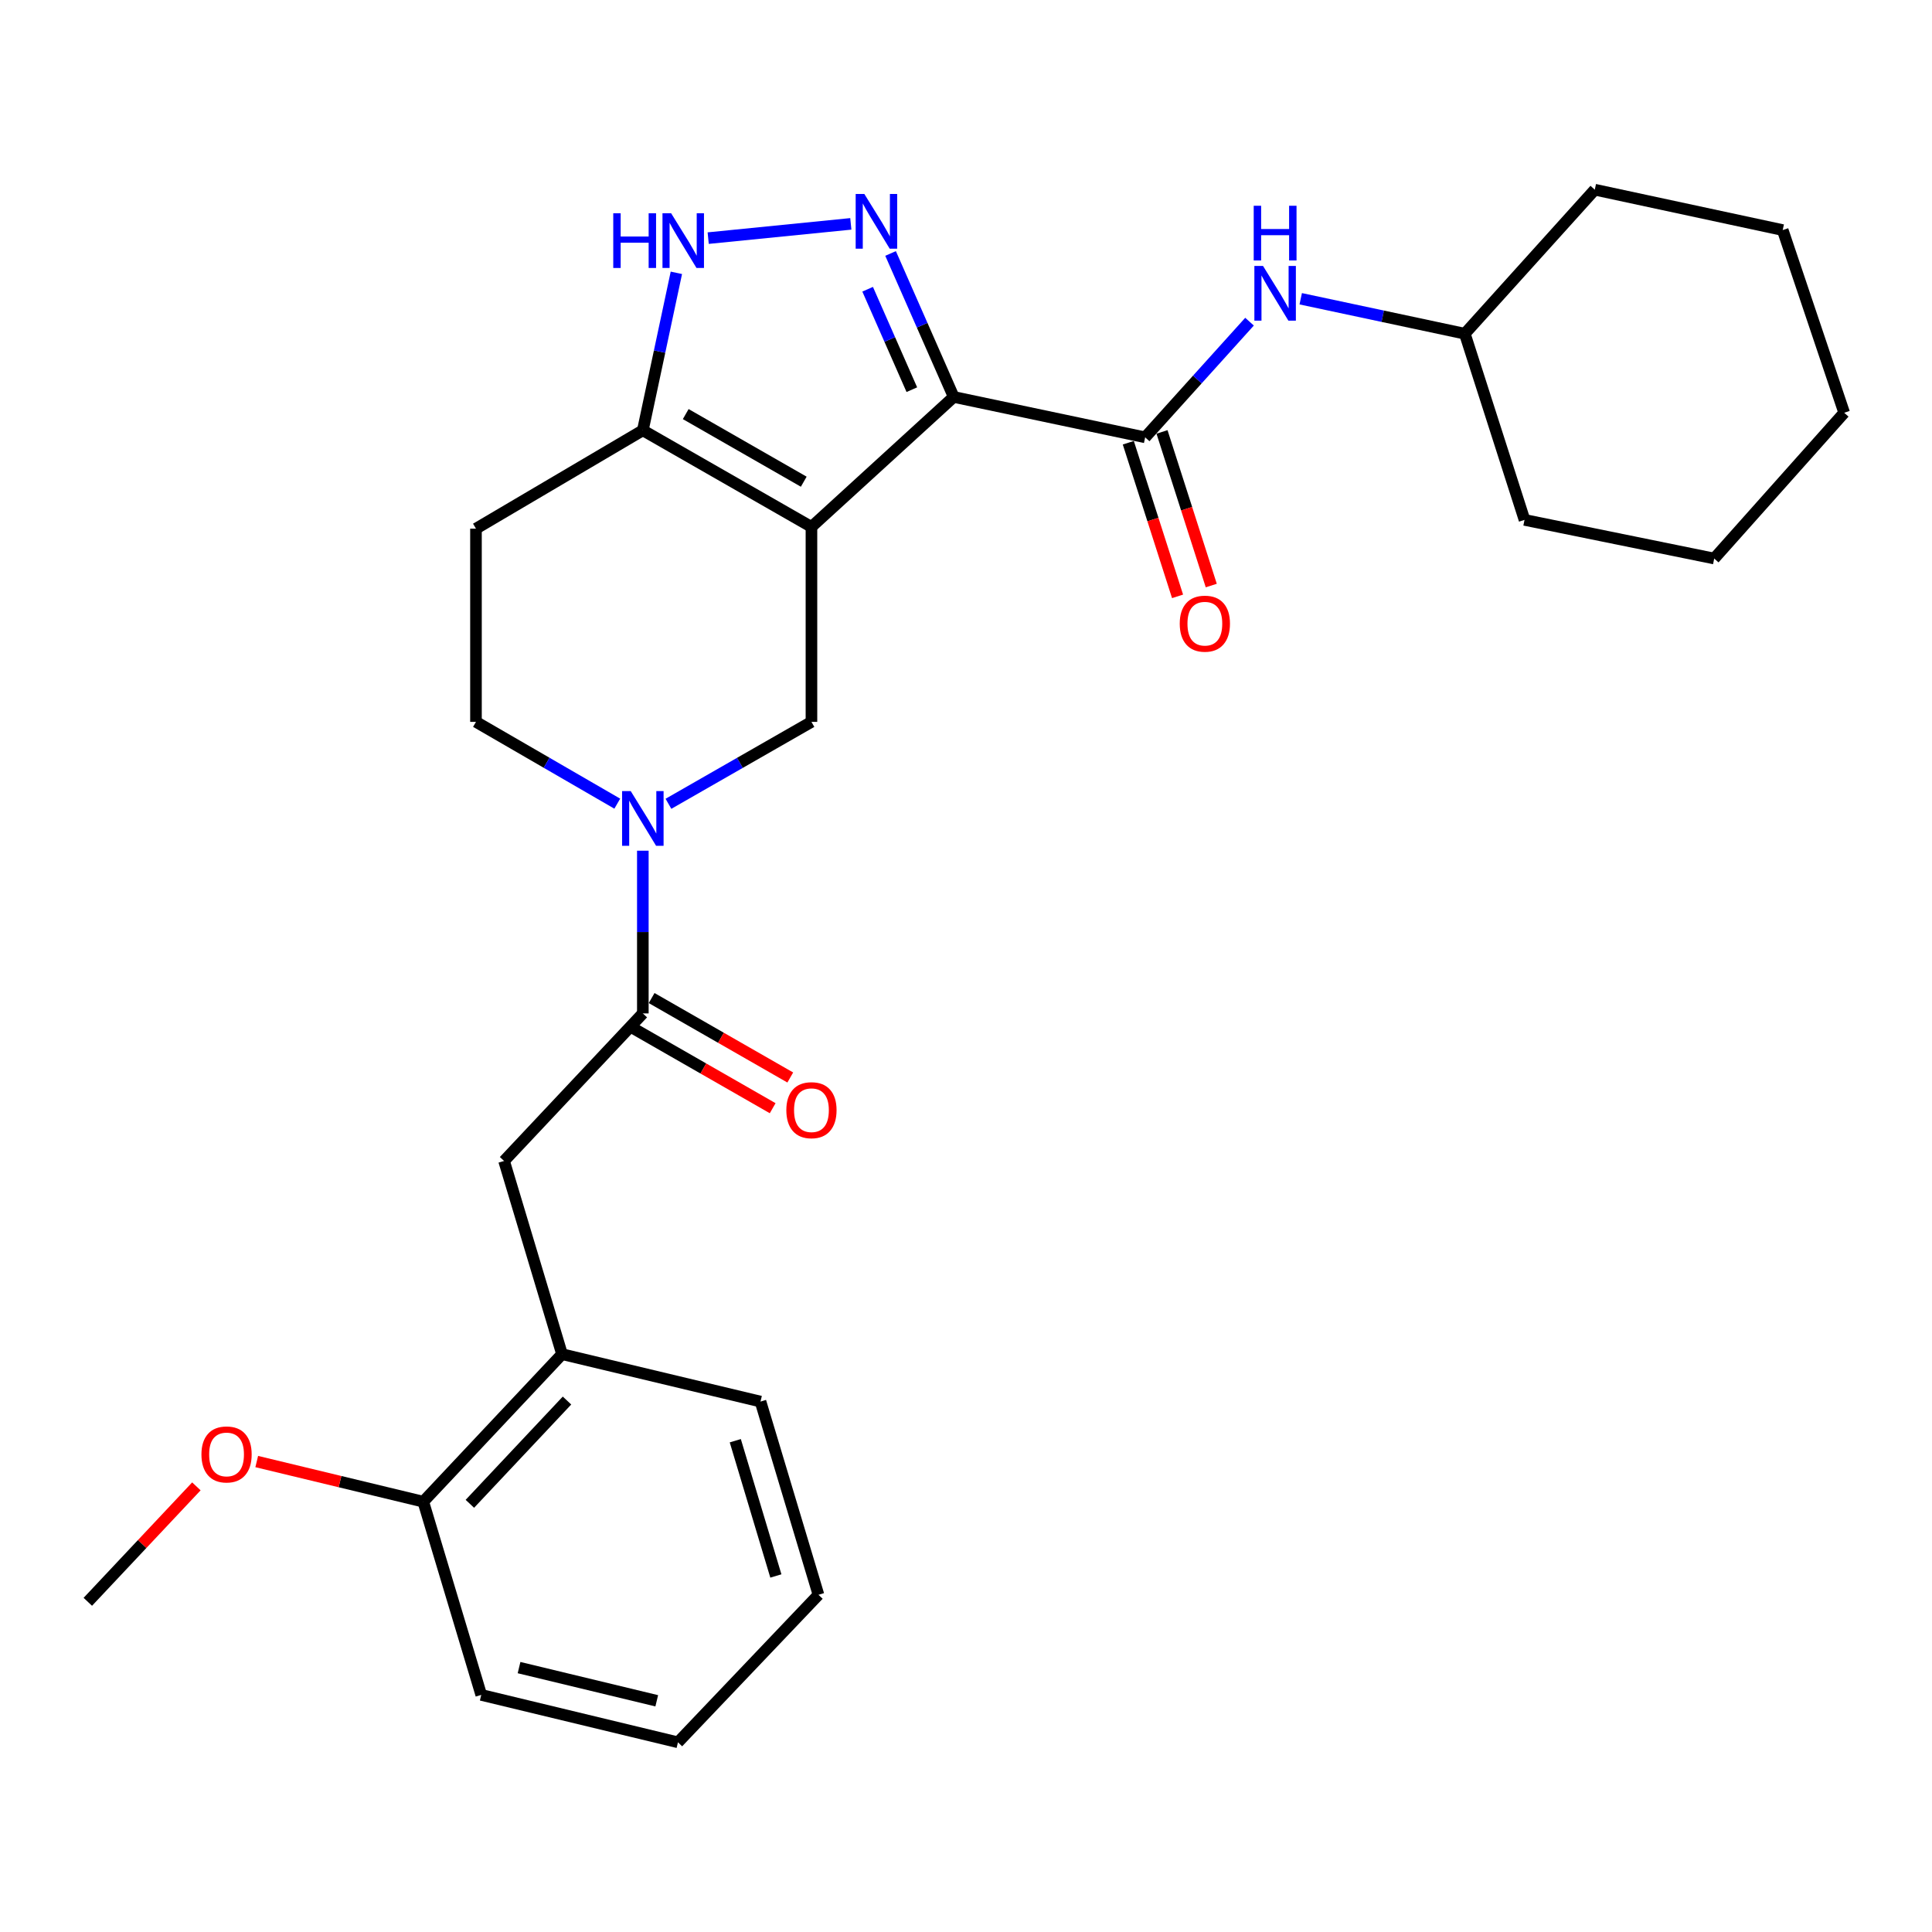 <?xml version='1.0' encoding='iso-8859-1'?>
<svg version='1.1' baseProfile='full'
              xmlns='http://www.w3.org/2000/svg'
                      xmlns:rdkit='http://www.rdkit.org/xml'
                      xmlns:xlink='http://www.w3.org/1999/xlink'
                  xml:space='preserve'
width='1000px' height='1000px' viewBox='0 0 1000 1000'>
<!-- END OF HEADER -->
<rect style='opacity:1.0;fill:#FFFFFF;stroke:none' width='1000' height='1000' x='0' y='0'> </rect>
<path class='bond-0' d='M 246.364,273.633 L 246.364,373.64' style='fill:none;fill-rule:evenodd;stroke:#000000;stroke-width:6px;stroke-linecap:butt;stroke-linejoin:miter;stroke-opacity:1' />
<path class='bond-1' d='M 246.364,273.633 L 332.731,222.729' style='fill:none;fill-rule:evenodd;stroke:#000000;stroke-width:6px;stroke-linecap:butt;stroke-linejoin:miter;stroke-opacity:1' />
<path class='bond-2' d='M 246.364,373.64 L 282.93,394.808' style='fill:none;fill-rule:evenodd;stroke:#000000;stroke-width:6px;stroke-linecap:butt;stroke-linejoin:miter;stroke-opacity:1' />
<path class='bond-2' d='M 282.93,394.808 L 319.497,415.977' style='fill:none;fill-rule:evenodd;stroke:#0000FF;stroke-width:6px;stroke-linecap:butt;stroke-linejoin:miter;stroke-opacity:1' />
<path class='bond-3' d='M 345.986,416.045 L 382.995,394.843' style='fill:none;fill-rule:evenodd;stroke:#0000FF;stroke-width:6px;stroke-linecap:butt;stroke-linejoin:miter;stroke-opacity:1' />
<path class='bond-3' d='M 382.995,394.843 L 420.005,373.64' style='fill:none;fill-rule:evenodd;stroke:#000000;stroke-width:6px;stroke-linecap:butt;stroke-linejoin:miter;stroke-opacity:1' />
<path class='bond-4' d='M 332.731,440.321 L 332.731,482.431' style='fill:none;fill-rule:evenodd;stroke:#0000FF;stroke-width:6px;stroke-linecap:butt;stroke-linejoin:miter;stroke-opacity:1' />
<path class='bond-4' d='M 332.731,482.431 L 332.731,524.541' style='fill:none;fill-rule:evenodd;stroke:#000000;stroke-width:6px;stroke-linecap:butt;stroke-linejoin:miter;stroke-opacity:1' />
<path class='bond-5' d='M 420.005,373.64 L 420.005,272.727' style='fill:none;fill-rule:evenodd;stroke:#000000;stroke-width:6px;stroke-linecap:butt;stroke-linejoin:miter;stroke-opacity:1' />
<path class='bond-6' d='M 332.731,222.729 L 420.005,272.727' style='fill:none;fill-rule:evenodd;stroke:#000000;stroke-width:6px;stroke-linecap:butt;stroke-linejoin:miter;stroke-opacity:1' />
<path class='bond-6' d='M 354.93,214.331 L 416.021,249.33' style='fill:none;fill-rule:evenodd;stroke:#000000;stroke-width:6px;stroke-linecap:butt;stroke-linejoin:miter;stroke-opacity:1' />
<path class='bond-7' d='M 332.731,222.729 L 341.41,181.971' style='fill:none;fill-rule:evenodd;stroke:#000000;stroke-width:6px;stroke-linecap:butt;stroke-linejoin:miter;stroke-opacity:1' />
<path class='bond-7' d='M 341.41,181.971 L 350.089,141.214' style='fill:none;fill-rule:evenodd;stroke:#0000FF;stroke-width:6px;stroke-linecap:butt;stroke-linejoin:miter;stroke-opacity:1' />
<path class='bond-8' d='M 420.005,272.727 L 493.638,205.455' style='fill:none;fill-rule:evenodd;stroke:#000000;stroke-width:6px;stroke-linecap:butt;stroke-linejoin:miter;stroke-opacity:1' />
<path class='bond-9' d='M 493.638,205.455 L 477.299,168.323' style='fill:none;fill-rule:evenodd;stroke:#000000;stroke-width:6px;stroke-linecap:butt;stroke-linejoin:miter;stroke-opacity:1' />
<path class='bond-9' d='M 477.299,168.323 L 460.959,131.191' style='fill:none;fill-rule:evenodd;stroke:#0000FF;stroke-width:6px;stroke-linecap:butt;stroke-linejoin:miter;stroke-opacity:1' />
<path class='bond-9' d='M 471.966,201.695 L 460.529,175.703' style='fill:none;fill-rule:evenodd;stroke:#000000;stroke-width:6px;stroke-linecap:butt;stroke-linejoin:miter;stroke-opacity:1' />
<path class='bond-9' d='M 460.529,175.703 L 449.091,149.71' style='fill:none;fill-rule:evenodd;stroke:#0000FF;stroke-width:6px;stroke-linecap:butt;stroke-linejoin:miter;stroke-opacity:1' />
<path class='bond-10' d='M 493.638,205.455 L 592.729,226.363' style='fill:none;fill-rule:evenodd;stroke:#000000;stroke-width:6px;stroke-linecap:butt;stroke-linejoin:miter;stroke-opacity:1' />
<path class='bond-11' d='M 440.383,115.873 L 366.558,123.253' style='fill:none;fill-rule:evenodd;stroke:#0000FF;stroke-width:6px;stroke-linecap:butt;stroke-linejoin:miter;stroke-opacity:1' />
<path class='bond-12' d='M 584.006,229.16 L 596.755,268.917' style='fill:none;fill-rule:evenodd;stroke:#000000;stroke-width:6px;stroke-linecap:butt;stroke-linejoin:miter;stroke-opacity:1' />
<path class='bond-12' d='M 596.755,268.917 L 609.505,308.673' style='fill:none;fill-rule:evenodd;stroke:#FF0000;stroke-width:6px;stroke-linecap:butt;stroke-linejoin:miter;stroke-opacity:1' />
<path class='bond-12' d='M 601.452,223.565 L 614.202,263.322' style='fill:none;fill-rule:evenodd;stroke:#000000;stroke-width:6px;stroke-linecap:butt;stroke-linejoin:miter;stroke-opacity:1' />
<path class='bond-12' d='M 614.202,263.322 L 626.952,303.078' style='fill:none;fill-rule:evenodd;stroke:#FF0000;stroke-width:6px;stroke-linecap:butt;stroke-linejoin:miter;stroke-opacity:1' />
<path class='bond-13' d='M 592.729,226.363 L 619.74,196.43' style='fill:none;fill-rule:evenodd;stroke:#000000;stroke-width:6px;stroke-linecap:butt;stroke-linejoin:miter;stroke-opacity:1' />
<path class='bond-13' d='M 619.74,196.43 L 646.751,166.497' style='fill:none;fill-rule:evenodd;stroke:#0000FF;stroke-width:6px;stroke-linecap:butt;stroke-linejoin:miter;stroke-opacity:1' />
<path class='bond-14' d='M 673.251,154.636 L 715.718,163.683' style='fill:none;fill-rule:evenodd;stroke:#0000FF;stroke-width:6px;stroke-linecap:butt;stroke-linejoin:miter;stroke-opacity:1' />
<path class='bond-14' d='M 715.718,163.683 L 758.186,172.731' style='fill:none;fill-rule:evenodd;stroke:#000000;stroke-width:6px;stroke-linecap:butt;stroke-linejoin:miter;stroke-opacity:1' />
<path class='bond-15' d='M 249.092,877.278 L 350.911,901.819' style='fill:none;fill-rule:evenodd;stroke:#000000;stroke-width:6px;stroke-linecap:butt;stroke-linejoin:miter;stroke-opacity:1' />
<path class='bond-15' d='M 268.658,863.147 L 339.931,880.326' style='fill:none;fill-rule:evenodd;stroke:#000000;stroke-width:6px;stroke-linecap:butt;stroke-linejoin:miter;stroke-opacity:1' />
<path class='bond-16' d='M 249.092,877.278 L 219.085,777.271' style='fill:none;fill-rule:evenodd;stroke:#000000;stroke-width:6px;stroke-linecap:butt;stroke-linejoin:miter;stroke-opacity:1' />
<path class='bond-17' d='M 328.177,532.49 L 364.056,553.049' style='fill:none;fill-rule:evenodd;stroke:#000000;stroke-width:6px;stroke-linecap:butt;stroke-linejoin:miter;stroke-opacity:1' />
<path class='bond-17' d='M 364.056,553.049 L 399.935,573.608' style='fill:none;fill-rule:evenodd;stroke:#FF0000;stroke-width:6px;stroke-linecap:butt;stroke-linejoin:miter;stroke-opacity:1' />
<path class='bond-17' d='M 337.286,516.593 L 373.165,537.152' style='fill:none;fill-rule:evenodd;stroke:#000000;stroke-width:6px;stroke-linecap:butt;stroke-linejoin:miter;stroke-opacity:1' />
<path class='bond-17' d='M 373.165,537.152 L 409.045,557.711' style='fill:none;fill-rule:evenodd;stroke:#FF0000;stroke-width:6px;stroke-linecap:butt;stroke-linejoin:miter;stroke-opacity:1' />
<path class='bond-18' d='M 332.731,524.541 L 260.91,600.913' style='fill:none;fill-rule:evenodd;stroke:#000000;stroke-width:6px;stroke-linecap:butt;stroke-linejoin:miter;stroke-opacity:1' />
<path class='bond-19' d='M 350.911,901.819 L 423.638,825.458' style='fill:none;fill-rule:evenodd;stroke:#000000;stroke-width:6px;stroke-linecap:butt;stroke-linejoin:miter;stroke-opacity:1' />
<path class='bond-20' d='M 423.638,825.458 L 393.631,725.451' style='fill:none;fill-rule:evenodd;stroke:#000000;stroke-width:6px;stroke-linecap:butt;stroke-linejoin:miter;stroke-opacity:1' />
<path class='bond-20' d='M 401.588,815.722 L 380.583,745.717' style='fill:none;fill-rule:evenodd;stroke:#000000;stroke-width:6px;stroke-linecap:butt;stroke-linejoin:miter;stroke-opacity:1' />
<path class='bond-21' d='M 887.274,289.095 L 954.545,213.639' style='fill:none;fill-rule:evenodd;stroke:#000000;stroke-width:6px;stroke-linecap:butt;stroke-linejoin:miter;stroke-opacity:1' />
<path class='bond-22' d='M 887.274,289.095 L 789.089,269.093' style='fill:none;fill-rule:evenodd;stroke:#000000;stroke-width:6px;stroke-linecap:butt;stroke-linejoin:miter;stroke-opacity:1' />
<path class='bond-23' d='M 954.545,213.639 L 922.726,119.088' style='fill:none;fill-rule:evenodd;stroke:#000000;stroke-width:6px;stroke-linecap:butt;stroke-linejoin:miter;stroke-opacity:1' />
<path class='bond-24' d='M 922.726,119.088 L 825.458,98.181' style='fill:none;fill-rule:evenodd;stroke:#000000;stroke-width:6px;stroke-linecap:butt;stroke-linejoin:miter;stroke-opacity:1' />
<path class='bond-25' d='M 825.458,98.181 L 758.186,172.731' style='fill:none;fill-rule:evenodd;stroke:#000000;stroke-width:6px;stroke-linecap:butt;stroke-linejoin:miter;stroke-opacity:1' />
<path class='bond-26' d='M 758.186,172.731 L 789.089,269.093' style='fill:none;fill-rule:evenodd;stroke:#000000;stroke-width:6px;stroke-linecap:butt;stroke-linejoin:miter;stroke-opacity:1' />
<path class='bond-27' d='M 393.631,725.451 L 290.907,700.91' style='fill:none;fill-rule:evenodd;stroke:#000000;stroke-width:6px;stroke-linecap:butt;stroke-linejoin:miter;stroke-opacity:1' />
<path class='bond-28' d='M 290.907,700.91 L 219.085,777.271' style='fill:none;fill-rule:evenodd;stroke:#000000;stroke-width:6px;stroke-linecap:butt;stroke-linejoin:miter;stroke-opacity:1' />
<path class='bond-28' d='M 293.48,724.917 L 243.204,778.37' style='fill:none;fill-rule:evenodd;stroke:#000000;stroke-width:6px;stroke-linecap:butt;stroke-linejoin:miter;stroke-opacity:1' />
<path class='bond-29' d='M 290.907,700.91 L 260.91,600.913' style='fill:none;fill-rule:evenodd;stroke:#000000;stroke-width:6px;stroke-linecap:butt;stroke-linejoin:miter;stroke-opacity:1' />
<path class='bond-30' d='M 219.085,777.271 L 175.985,766.883' style='fill:none;fill-rule:evenodd;stroke:#000000;stroke-width:6px;stroke-linecap:butt;stroke-linejoin:miter;stroke-opacity:1' />
<path class='bond-30' d='M 175.985,766.883 L 132.884,756.494' style='fill:none;fill-rule:evenodd;stroke:#FF0000;stroke-width:6px;stroke-linecap:butt;stroke-linejoin:miter;stroke-opacity:1' />
<path class='bond-31' d='M 101.646,769.34 L 73.55,799.216' style='fill:none;fill-rule:evenodd;stroke:#FF0000;stroke-width:6px;stroke-linecap:butt;stroke-linejoin:miter;stroke-opacity:1' />
<path class='bond-31' d='M 73.55,799.216 L 45.455,829.091' style='fill:none;fill-rule:evenodd;stroke:#000000;stroke-width:6px;stroke-linecap:butt;stroke-linejoin:miter;stroke-opacity:1' />
<path  class='atom-2' d='M 326.471 409.478
L 335.751 424.478
Q 336.671 425.958, 338.151 428.638
Q 339.631 431.318, 339.711 431.478
L 339.711 409.478
L 343.471 409.478
L 343.471 437.798
L 339.591 437.798
L 329.631 421.398
Q 328.471 419.478, 327.231 417.278
Q 326.031 415.078, 325.671 414.398
L 325.671 437.798
L 321.991 437.798
L 321.991 409.478
L 326.471 409.478
' fill='#0000FF'/>
<path  class='atom-7' d='M 447.375 100.388
L 456.655 115.388
Q 457.575 116.868, 459.055 119.548
Q 460.535 122.228, 460.615 122.388
L 460.615 100.388
L 464.375 100.388
L 464.375 128.708
L 460.495 128.708
L 450.535 112.308
Q 449.375 110.388, 448.135 108.188
Q 446.935 105.988, 446.575 105.308
L 446.575 128.708
L 442.895 128.708
L 442.895 100.388
L 447.375 100.388
' fill='#0000FF'/>
<path  class='atom-8' d='M 317.419 110.384
L 321.259 110.384
L 321.259 122.424
L 335.739 122.424
L 335.739 110.384
L 339.579 110.384
L 339.579 138.704
L 335.739 138.704
L 335.739 125.624
L 321.259 125.624
L 321.259 138.704
L 317.419 138.704
L 317.419 110.384
' fill='#0000FF'/>
<path  class='atom-8' d='M 347.379 110.384
L 356.659 125.384
Q 357.579 126.864, 359.059 129.544
Q 360.539 132.224, 360.619 132.384
L 360.619 110.384
L 364.379 110.384
L 364.379 138.704
L 360.499 138.704
L 350.539 122.304
Q 349.379 120.384, 348.139 118.184
Q 346.939 115.984, 346.579 115.304
L 346.579 138.704
L 342.899 138.704
L 342.899 110.384
L 347.379 110.384
' fill='#0000FF'/>
<path  class='atom-10' d='M 610.632 322.806
Q 610.632 316.006, 613.992 312.206
Q 617.352 308.406, 623.632 308.406
Q 629.912 308.406, 633.272 312.206
Q 636.632 316.006, 636.632 322.806
Q 636.632 329.686, 633.232 333.606
Q 629.832 337.486, 623.632 337.486
Q 617.392 337.486, 613.992 333.606
Q 610.632 329.726, 610.632 322.806
M 623.632 334.286
Q 627.952 334.286, 630.272 331.406
Q 632.632 328.486, 632.632 322.806
Q 632.632 317.246, 630.272 314.446
Q 627.952 311.606, 623.632 311.606
Q 619.312 311.606, 616.952 314.406
Q 614.632 317.206, 614.632 322.806
Q 614.632 328.526, 616.952 331.406
Q 619.312 334.286, 623.632 334.286
' fill='#FF0000'/>
<path  class='atom-11' d='M 653.741 137.653
L 663.021 152.653
Q 663.941 154.133, 665.421 156.813
Q 666.901 159.493, 666.981 159.653
L 666.981 137.653
L 670.741 137.653
L 670.741 165.973
L 666.861 165.973
L 656.901 149.573
Q 655.741 147.653, 654.501 145.453
Q 653.301 143.253, 652.941 142.573
L 652.941 165.973
L 649.261 165.973
L 649.261 137.653
L 653.741 137.653
' fill='#0000FF'/>
<path  class='atom-11' d='M 648.921 106.501
L 652.761 106.501
L 652.761 118.541
L 667.241 118.541
L 667.241 106.501
L 671.081 106.501
L 671.081 134.821
L 667.241 134.821
L 667.241 121.741
L 652.761 121.741
L 652.761 134.821
L 648.921 134.821
L 648.921 106.501
' fill='#0000FF'/>
<path  class='atom-14' d='M 407.005 574.63
Q 407.005 567.83, 410.365 564.03
Q 413.725 560.23, 420.005 560.23
Q 426.285 560.23, 429.645 564.03
Q 433.005 567.83, 433.005 574.63
Q 433.005 581.51, 429.605 585.43
Q 426.205 589.31, 420.005 589.31
Q 413.765 589.31, 410.365 585.43
Q 407.005 581.55, 407.005 574.63
M 420.005 586.11
Q 424.325 586.11, 426.645 583.23
Q 429.005 580.31, 429.005 574.63
Q 429.005 569.07, 426.645 566.27
Q 424.325 563.43, 420.005 563.43
Q 415.685 563.43, 413.325 566.23
Q 411.005 569.03, 411.005 574.63
Q 411.005 580.35, 413.325 583.23
Q 415.685 586.11, 420.005 586.11
' fill='#FF0000'/>
<path  class='atom-27' d='M 104.266 752.81
Q 104.266 746.01, 107.626 742.21
Q 110.986 738.41, 117.266 738.41
Q 123.546 738.41, 126.906 742.21
Q 130.266 746.01, 130.266 752.81
Q 130.266 759.69, 126.866 763.61
Q 123.466 767.49, 117.266 767.49
Q 111.026 767.49, 107.626 763.61
Q 104.266 759.73, 104.266 752.81
M 117.266 764.29
Q 121.586 764.29, 123.906 761.41
Q 126.266 758.49, 126.266 752.81
Q 126.266 747.25, 123.906 744.45
Q 121.586 741.61, 117.266 741.61
Q 112.946 741.61, 110.586 744.41
Q 108.266 747.21, 108.266 752.81
Q 108.266 758.53, 110.586 761.41
Q 112.946 764.29, 117.266 764.29
' fill='#FF0000'/>
</svg>
